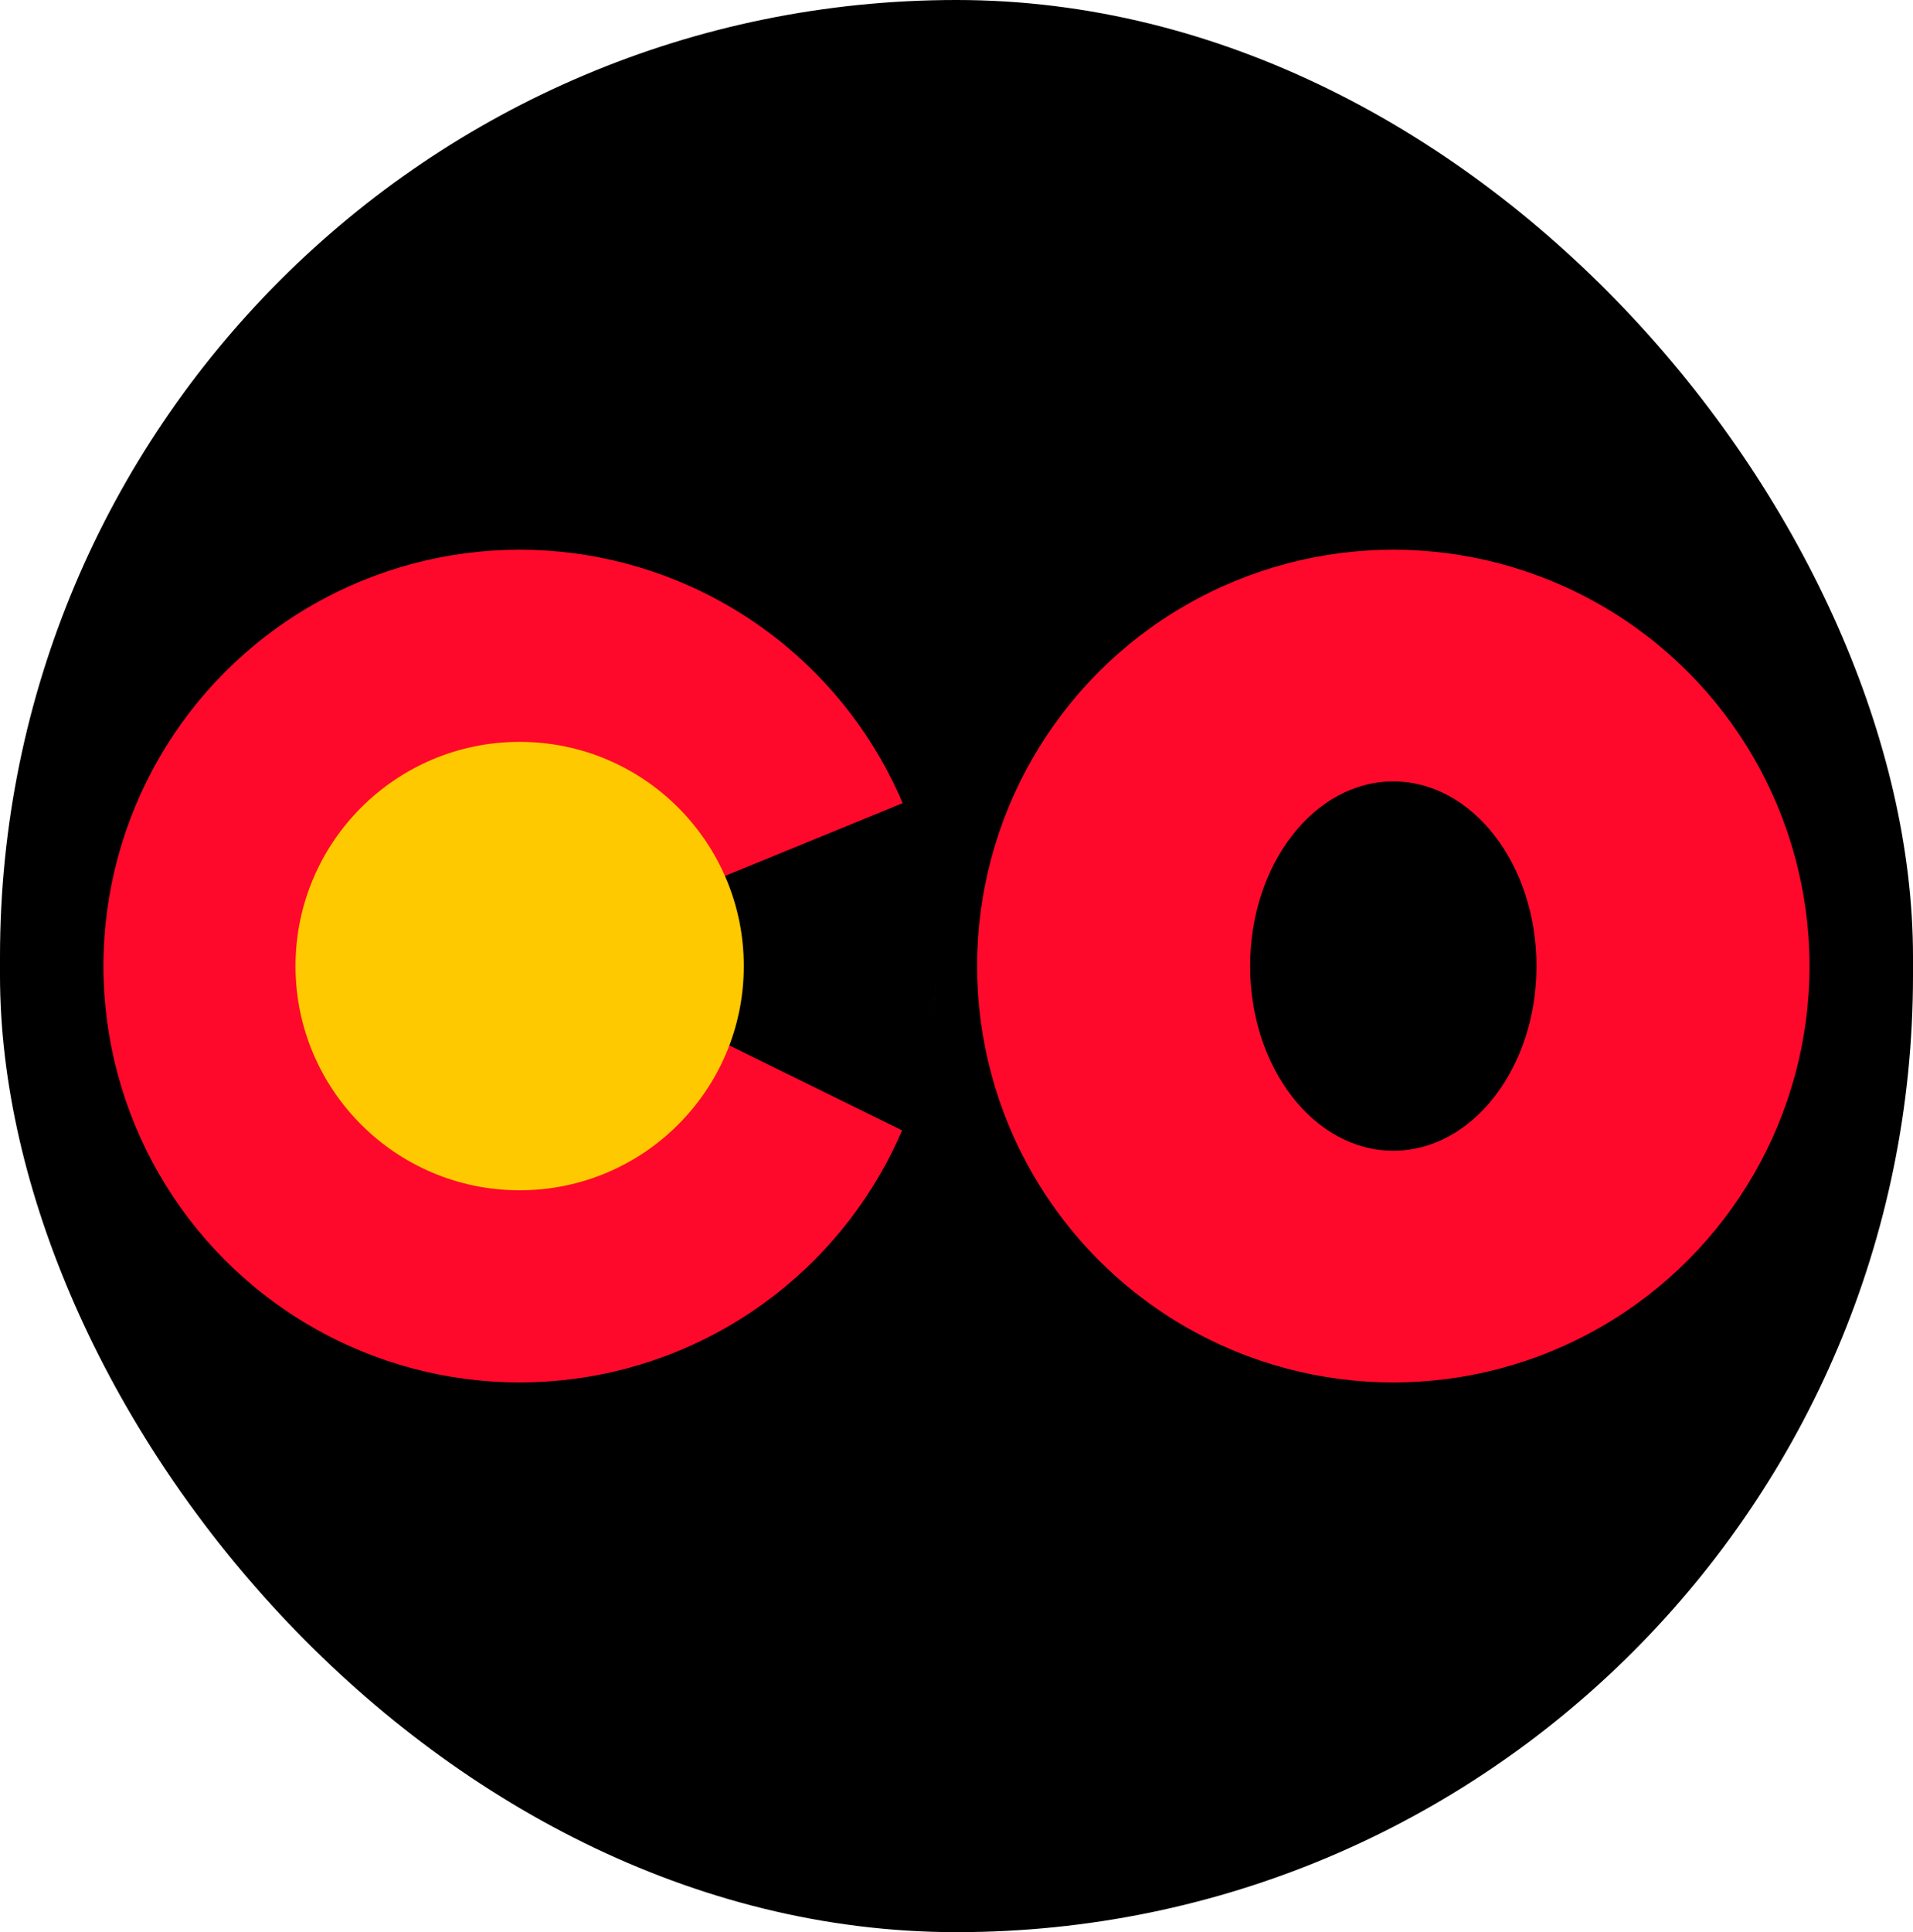 <svg xmlns="http://www.w3.org/2000/svg" id="uuid-3f544511-0d18-4426-bec6-59c24c2c75e1" data-name="Layer 2" viewBox="0 0 432.81 437"><defs><style>      .uuid-c4fd9be5-9648-4902-8bb1-5e5218707ce8 {        fill: #fe092b;      }      .uuid-90586d7f-0074-4444-bf91-d704077add19 {        fill: #ffc900;      }    </style></defs><g id="uuid-207798a2-e722-4972-a6f1-bfa7f31e5c14" data-name="Layer 1"><g><rect x="0" y="0" width="432.81" height="437" rx="216.4" ry="216.4"></rect><g><g><circle class="uuid-c4fd9be5-9648-4902-8bb1-5e5218707ce8" cx="117.57" cy="218.5" r="94.17"></circle><path d="M163.17,198.47l41.21-16.89s8.35,15.83,7.43,39.37c-.92,23.54-7.4,34.87-7.4,34.87l-42.1-20.7.85-36.65Z"></path><circle class="uuid-90586d7f-0074-4444-bf91-d704077add19" cx="117.57" cy="218.5" r="50.71"></circle></g><g><circle class="uuid-c4fd9be5-9648-4902-8bb1-5e5218707ce8" cx="315.23" cy="218.5" r="94.17"></circle><ellipse cx="315.23" cy="218.5" rx="32.39" ry="41.76"></ellipse></g></g></g></g></svg>